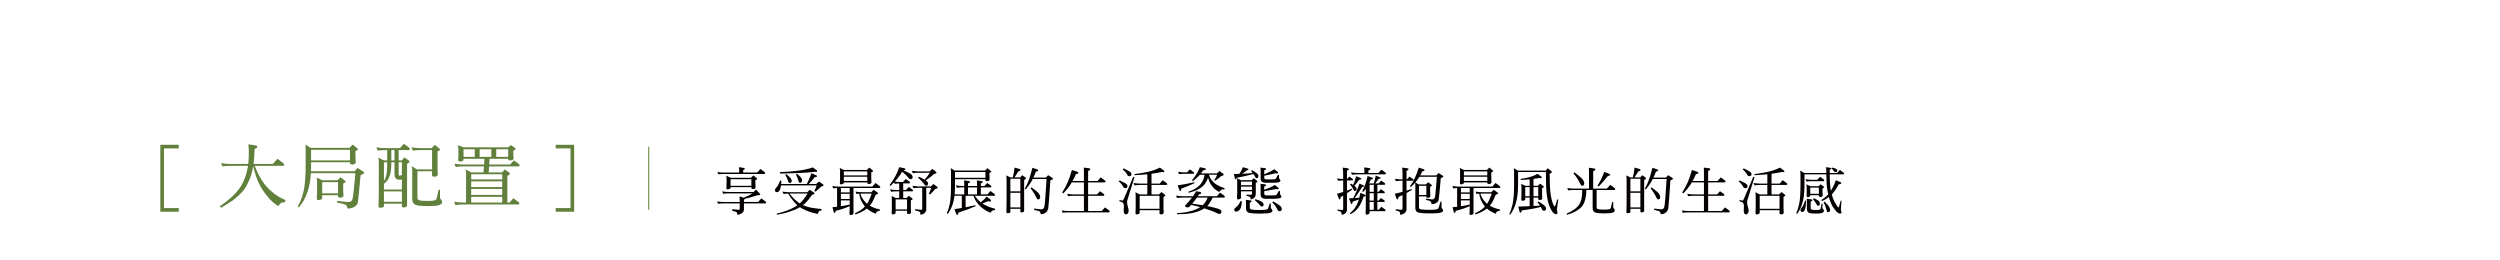 <?xml version="1.0" encoding="utf-8"?>
<!-- Generator: Adobe Illustrator 16.0.0, SVG Export Plug-In . SVG Version: 6.00 Build 0)  -->
<!DOCTYPE svg PUBLIC "-//W3C//DTD SVG 1.1//EN" "http://www.w3.org/Graphics/SVG/1.1/DTD/svg11.dtd">
<svg version="1.1" id="圖層_1" xmlns="http://www.w3.org/2000/svg" xmlns:xlink="http://www.w3.org/1999/xlink" x="0px" y="0px"
	 width="2440.629px" height="253.42px" viewBox="0 0 2440.629 253.42" enable-background="new 0 0 2440.629 253.42"
	 xml:space="preserve">
<line fill="none" stroke="#638134" stroke-miterlimit="10" x1="633.319" y1="143.219" x2="633.319" y2="204.731"/>
<g>
	<g>
		<g>
			<g>
				<path fill="#60803C" d="M156.523,206.687v-65.352h17.995v3.555h-14.443v58.244h14.443v3.553H156.523L156.523,206.687z"/>
				<path fill="#60803C" d="M542.523,206.687v-3.553h14.439V144.89h-14.439v-3.555h17.994v65.352H542.523z"/>
			</g>
		</g>
		<g>
			<path fill="#60803C" d="M224.605,160.057h17.746c0.408-3.399,0.612-7.411,0.612-11.967c0-1.768-0.204-4.147-0.544-7.207
				l7.14,1.088c1.088,0.204,1.632,0.68,1.632,1.359c0,0.748-0.884,1.429-2.652,2.108c-0.136,5.779-0.476,10.675-1.02,14.618h18.834
				l4.488-5.031l5.643,4.216c0.68,0.544,1.02,1.088,1.02,1.563c0,0.748-0.476,1.088-1.36,1.088h-27.469
				c2.244,5.712,4.556,10.403,6.936,14.074c2.855,4.488,6.391,8.432,10.539,11.831c3.944,3.264,8.159,5.779,12.647,7.548
				l-0.816,2.176c-1.156,0-2.108,0.067-2.855,0.271c-0.884,0.136-2.04,1.292-3.468,3.399c-4.08-2.516-7.479-5.507-10.267-9.11
				c-3.604-4.148-6.595-8.703-8.907-13.735c-1.972-4.147-3.74-9.519-5.303-16.114c-0.136,0.884-0.34,1.7-0.476,2.448
				c-0.884,4.827-2.244,9.043-4.08,12.578c-1.496,3.604-3.468,6.867-5.848,9.859c-2.923,2.991-6.051,5.848-9.451,8.499
				c-3.128,2.04-6.936,4.487-11.491,7.207l-1.292-1.359c4.827-3.399,8.567-6.256,11.287-8.771c3.672-3.331,6.799-6.936,9.315-10.811
				c2.652-4.487,4.556-9.18,5.78-14.211c0.476-1.632,0.884-3.604,1.224-5.779h-17.542c-2.448,0-4.963,0.204-7.412,0.544
				l-1.359-3.195C218.757,159.785,221.681,160.057,224.605,160.057z"/>
			<path fill="#60803C" d="M303.688,162.165c0,1.768-0.068,3.467-0.136,5.031h42.563l2.992-3.196l5.303,3.4
				c0.68,0.476,1.088,0.951,1.088,1.428c0,0.544-1.156,1.224-3.468,2.107c-1.428,16.183-2.379,25.226-2.855,27.266
				c-0.748,1.903-1.904,3.128-3.4,3.808c-1.563,1.02-3.739,1.563-6.459,1.563c-0.476-2.447-1.496-3.808-3.06-4.216l-7.343-1.632
				l0.272-1.563l10.675,1.088c1.088,0,1.972-0.271,2.788-0.748c0.68-0.408,1.224-1.224,1.564-2.447
				c0.544-1.632,1.428-9.928,2.72-24.954h-43.448c-0.408,7.208-1.496,13.327-3.264,18.29c-2.04,5.916-4.828,10.947-8.5,15.163
				l-1.02-1.088c2.107-3.536,3.875-7.751,5.235-12.919c1.632-5.915,2.448-14.687,2.448-26.381v-15.911
				c0-2.039-0.136-3.739-0.272-5.1l5.167,3.196h37.872l3.196-3.196l3.943,3.264c0.68,0.477,1.088,0.885,1.088,1.292
				c0,0.477-0.271,0.816-0.748,1.021L347,147.546v5.031l0.272,5.848c0,0.612-0.34,1.088-0.884,1.428
				c-0.544,0.544-1.224,0.748-2.04,0.748c-1.768,0-2.652-0.408-2.652-1.359v-0.816h-38.008V162.165z M303.688,156.589h38.008
				v-10.335h-38.008V156.589z M314.567,175.967h14.891l2.924-2.923l3.943,3.06c0.68,0.476,1.088,0.884,1.088,1.224
				c0,0.476-0.271,0.815-0.68,1.02l-1.7,0.816v6.119l0.272,5.848c0,0.544-0.34,0.952-0.884,1.224
				c-0.544,0.408-1.224,0.612-2.04,0.612c-1.632,0-2.38-0.408-2.38-1.292v-1.088h-15.435v2.651c0,0.748-0.408,1.224-1.156,1.496
				c-0.816,0.408-1.632,0.612-2.516,0.612c-1.02,0-1.564-0.477-1.632-1.564l0.272-6.392v-9.791c0-2.176-0.204-3.604-0.544-4.283
				L314.567,175.967z M330.002,188.75v-10.947h-15.435v10.947H330.002z"/>
			<path fill="#60803C" d="M376.177,144.622h14.347l3.671-4.215l5.032,3.604c0.544,0.544,0.816,1.02,0.816,1.428
				c0,0.748-0.34,1.088-1.02,1.088h-9.859v10.062h3.127l2.448-2.924l4.284,2.992c0.476,0.408,0.748,0.815,0.748,1.224
				c0,0.34-0.272,0.68-0.748,1.088l-1.632,1.088v40.32c0,0.748-0.408,1.292-1.156,1.699c-0.68,0.272-1.36,0.477-2.04,0.477
				c-1.224,0-1.835-0.477-1.835-1.36v-2.38h-17.542v2.38c0,0.544-0.476,1.021-1.292,1.292c-0.748,0.204-1.564,0.34-2.448,0.34
				c-1.088,0-1.563-0.544-1.563-1.632l0.271-10.606v-32.433c0-1.632-0.204-3.06-0.544-4.216l5.576,2.651h3.196v-10.062h-1.836
				c-2.516,0-5.031,0.204-7.479,0.476l-1.292-3.195C370.261,144.351,373.185,144.622,376.177,144.622z M392.359,185.011v-9.724
				c-0.68,0.136-1.564,0.136-2.584,0.136c-3.128,0-4.624-1.835-4.624-5.575v-11.423h-3.127v1.36c0,4.487-0.408,7.955-1.088,10.402
				c-0.748,2.584-1.7,4.624-2.856,6.052c-0.748,1.088-1.836,2.107-3.264,3.195v5.576H392.359z M374.885,176.579
				c0.68-1.156,1.292-2.38,1.7-3.739c0.34-0.952,0.68-2.312,0.952-4.147c0.272-2.176,0.476-5.1,0.476-8.907v-1.36h-3.196v18.29
				C374.817,176.647,374.885,176.579,374.885,176.579z M392.359,196.978v-10.132h-17.542v10.132H392.359z M385.152,146.526h-3.127
				v10.062h3.127V146.526z M389.163,169.576c0,1.292,0.204,1.903,0.612,1.903c0.476,0,1.224-0.136,2.312-0.544h0.272v-12.511h-3.196
				V169.576z M410.377,144.622h10.947l3.196-3.195l3.943,3.264c0.68,0.476,1.088,0.884,1.088,1.292c0,0.476-0.272,0.815-0.748,1.02
				l-1.632,0.816v16.726l0.204,5.848c0,0.612-0.34,1.088-0.884,1.428c-0.544,0.477-1.156,0.681-1.972,0.681
				c-1.836,0-2.72-0.408-2.72-1.292v-4.012h-14.279v25.77c0,1.428,0.612,2.312,1.972,2.583c1.292,0.408,3.944,0.612,7.888,0.612
				c3.671,0,6.051-0.204,7.139-0.68c0.884-0.272,1.496-0.884,1.768-1.7l1.904-8.499h1.36v7.684c0,0.748,0.34,1.359,1.02,1.903
				c0.68,0.816,1.088,1.564,1.088,2.38c0,0.884-0.408,1.563-1.156,2.04c-0.68,0.611-1.836,1.088-3.604,1.428
				c-2.107,0.271-5.235,0.476-9.315,0.476c-4.896,0-8.295-0.271-10.199-0.748c-1.7-0.271-2.992-0.951-3.808-2.107
				s-1.156-2.651-1.156-4.556v-27.605c0-1.768-0.204-3.06-0.544-4.011l5.168,3.195H421.8v-18.834h-11.423
				c-2.448,0-4.963,0.204-7.412,0.476l-1.292-3.195C404.53,144.351,407.453,144.622,410.377,144.622z"/>
			<path fill="#60803C" d="M452.541,143.807h43.447l2.788-2.108l3.875,2.584c0.408,0.272,0.68,0.68,0.68,1.156
				c0,0.408-0.272,0.748-0.816,0.952l-1.359,0.611v4.012c0.136,2.04,0.271,3.264,0.271,3.739c0,0.544-0.271,0.885-0.815,1.156
				c-0.544,0.476-1.36,0.68-2.38,0.68c-1.428,0-2.108-0.34-2.108-1.088v-0.476H477.97l-0.34,5.575h20.33l3.74-4.012l4.759,3.468
				c0.544,0.408,0.816,0.884,0.816,1.292c0,0.748-0.34,1.088-1.02,1.088h-28.761l-0.408,5.848h13.123l2.448-2.924l4.284,2.991
				c0.544,0.408,0.816,0.816,0.816,1.225c0,0.544-0.272,0.884-0.748,1.088l-1.7,1.088v25.973h2.176l3.672-4.215l5.031,3.671
				c0.544,0.408,0.816,0.885,0.816,1.36c0,0.68-0.34,1.088-1.02,1.088h-53.918c-2.516,0-5.032,0.136-7.479,0.544l-1.292-3.195
				c2.855,0.476,5.779,0.747,8.771,0.747h2.924v-27.877c0-1.903-0.204-3.399-0.544-4.487l5.575,2.924h12.035l0.408-5.848h-20.126
				c-2.516,0-5.031,0.204-7.479,0.544l-1.292-3.195c2.855,0.544,5.779,0.815,8.771,0.815h20.262l0.34-5.575h-20.398v0.204
				c0,0.884-0.34,1.563-1.02,1.972c-0.408,0.34-1.02,0.476-1.836,0.476c-1.564,0-2.379-0.407-2.448-1.359
				c0-0.68,0.068-2.176,0.272-4.487v-6.12c0-1.359-0.204-2.651-0.544-4.012L452.541,143.807z M463.488,153.121v-7.411h-10.947v7.411
				H463.488z M490.277,175.151v-5.031H460.02v5.031H490.277z M490.277,182.631v-5.576H460.02v5.576H490.277z M490.277,190.313
				v-5.847H460.02v5.847H490.277z M490.277,197.725v-5.575H460.02v5.575H490.277z M479.67,153.121v-7.411h-11.423v7.411H479.67z
				 M496.124,153.121v-7.411h-11.695v7.411H496.124z"/>
		</g>
	</g>
</g>
<g>
	<path fill="#040000" d="M711.469,187.419h24.201l2.35-2.351l3.3,3.5c0.5,0.5,0.8,0.9,0.8,1.2c0,0.55-0.35,0.8-0.95,0.8h-1.6
		c-4.35,1.45-8.5,2.65-12.501,3.551c-0.1,0.35-0.35,0.7-0.8,1.1v1.95h13.901l3.1-3.5l4.05,3c0.4,0.4,0.65,0.75,0.65,1.101
		c0,0.55-0.35,0.8-1,0.8H726.27v6.051c0,1.6-0.85,2.899-2.5,3.899c-1.45,0.75-2.75,1.15-3.95,1.15c0-1-0.2-1.75-0.5-2.2
		c-0.35-0.6-1.85-1.15-4.55-1.7l0.2-1.55l6.25,0.6c0.6,0,0.95-0.3,0.95-1v-5.25h-15.601c-1.85,0-3.7,0.15-5.5,0.4l-0.95-2.351
		c2.1,0.4,4.25,0.55,6.451,0.55h15.601v-1.35c0-1.25-0.1-2.601-0.2-4.101l4,1.3c3.2-1.25,6.15-2.649,8.851-4.25h-23.351
		c-1.85,0-3.701,0.15-5.5,0.4l-0.95-2.351C707.118,187.219,709.269,187.419,711.469,187.419z M725.87,163.867
		c0.8,0.15,1.2,0.45,1.2,0.9c0,0.399-0.25,0.649-0.65,0.85l-0.9,0.5v2.351h13.651l3.15-3.501l4,2.95c0.4,0.4,0.65,0.801,0.65,1.15
		c0,0.55-0.35,0.8-0.95,0.8h-39.252c-1.85,0-3.7,0.15-5.5,0.351l-0.95-2.301c2.1,0.4,4.25,0.551,6.45,0.551h14.851v-2.551
		c0-0.8-0.1-1.7-0.2-2.7L725.87,163.867z M713.219,173.567h19.901l2.351-2.35l2.9,2.35c0.5,0.4,0.8,0.7,0.8,0.95
		c0,0.4-0.2,0.65-0.55,0.75l-1.2,0.65v2.7l0.2,4.3c0,0.45-0.25,0.801-0.65,1.051c-0.4,0.399-0.9,0.55-1.5,0.55
		c-1.3,0-1.95-0.3-1.95-1v-0.8h-20.301v0.399c0,0.601-0.3,1.05-0.85,1.25c-0.6,0.351-1.25,0.5-1.9,0.5c-0.9,0-1.35-0.45-1.35-1.35
		l0.2-4.9v-3.9c0-1.7-0.15-2.8-0.4-3.3L713.219,173.567z M733.52,181.368v-6.45h-20.301v6.45H733.52z"/>
	<path fill="#040000" d="M796.821,171.117c0.6,0.25,0.9,0.551,0.9,0.9c0,0.5-0.8,0.8-2.35,0.95c-1.5,1.9-3.45,4.15-5.75,6.65h7.1
		l2.95-2.351l3.6,2.551c0.45,0.25,0.7,0.649,0.7,1.149c0,0.4-0.35,0.65-1,0.801l-1.35,0.399c-1.4,1.5-3.2,3.15-5.45,4.851l-1.2-0.35
		c1-2.051,1.75-3.95,2.25-5.701h-34.752c-0.3,2.251-0.75,3.851-1.4,4.801c-0.75,1.25-1.55,1.85-2.4,1.85
		c-1.45,0-2.15-0.649-2.15-1.949c0-0.601,0.2-1.15,0.7-1.751c0.7-0.699,1.35-1.5,1.9-2.3c0.75-1.1,1.55-2.85,2.45-5.351l1.2,0.2
		c-0.05,1.2-0.1,2.25-0.15,3.15h25.052c1-2,1.75-3.55,2.25-4.75c0.85-2,1.55-3.9,2.15-5.801L796.821,171.117z M770.369,187.618
		h17.801l2.3-2.35l4.05,2.65c0.4,0.3,0.65,0.55,0.65,0.85c0,0.45-0.85,1-2.55,1.601c-1.95,2.899-3.9,5.4-5.851,7.4
		c-0.9,0.899-1.9,1.7-2.9,2.45c2.2,1,4.7,1.85,7.45,2.45c3.8,0.649,7.4,1.1,10.701,1.35l-0.2,1.55c-0.7,0-1.35,0.15-1.85,0.45
		c-0.5,0.101-1.05,1.05-1.65,2.9c-4.25-0.9-7.8-1.95-10.701-3.2c-2.6-1-4.85-2.15-6.75-3.45c-0.15,0.1-0.3,0.2-0.45,0.3
		c-2.7,1.551-5.601,2.801-8.801,3.801c-3.2,1.2-7.5,2.3-12.951,3.3l-0.6-0.95c6.701-1.8,11.651-3.5,14.851-5.101
		c2-1,3.85-2.05,5.5-3.25c-1.25-1.05-2.45-2.3-3.55-3.7c-1.9-2.1-3.7-4.65-5.4-7.65c-1.55,0-3.05,0.15-4.55,0.351l-1-2.351
		C766.069,187.419,768.219,187.618,770.369,187.618z M780.469,168.918c-4.4,0.199-10.701,0.399-18.901,0.55l-0.35-1.4
		c7.351-0.35,13.051-0.8,17.101-1.35c3.7-0.4,6.7-0.95,9.05-1.551c2.3-0.5,4.351-1.05,6.05-1.75l3.8,2.7c0.3,0.45,0.5,0.851,0.5,1.2
		c0,0.4-0.3,0.6-0.8,0.6l-1.75-0.199C790.97,168.268,786.07,168.667,780.469,168.918z M771.519,173.518c0.9,1.101,1.4,2,1.4,2.75
		c0,1.601-0.65,2.351-1.95,2.351c-0.8,0-1.3-0.5-1.5-1.601c-0.6-2.05-1.55-4.2-2.8-6.4l0.95-0.6
		C769.169,171.218,770.469,172.418,771.519,173.518z M776.919,195.619c1.25,1.15,2.55,2.15,3.851,2.95c1.05-0.85,2-1.851,2.9-3.05
		c1.65-1.851,3.2-4.051,4.7-6.551h-17.601C773.019,191.869,775.069,194.119,776.919,195.619z M781.77,173.118
		c0.85,1.1,1.3,2,1.3,2.8c0,1.7-0.75,2.5-2.15,2.5c-0.7,0-1.2-0.55-1.4-1.65c-0.5-2.1-1.35-4.25-2.5-6.55l1.15-0.55
		C779.619,170.867,780.82,172.018,781.77,173.118z"/>
	<path fill="#040000" d="M818.969,182.168h32.602l3.15-3.55l4,3c0.4,0.4,0.65,0.75,0.65,1.101c0,0.55-0.35,0.8-0.95,0.8h-25.202
		v24.602c0,0.6-0.35,1.05-0.95,1.35c-0.65,0.25-1.25,0.4-1.8,0.4c-0.75,0-1.15-0.4-1.15-1.15l0.2-5.101v-2.399
		c-0.8,0.399-1.65,0.75-2.55,1.1c-1.7,0.7-3.85,1.5-6.55,2.301c-1.6,0.5-3.1,0.85-4.4,1.149l-0.5,1.25
		c-0.25,0.601-0.55,0.9-0.85,0.9c-0.35-0.1-0.6-0.35-0.7-0.851l-1.25-4.8c1.3-0.05,2.8-0.2,4.5-0.4v-18.301
		c-1.3,0.1-2.55,0.2-3.75,0.35l-0.95-2.35C814.618,181.969,816.768,182.168,818.969,182.168z M823.819,165.917h22.501l2.3-2.3
		l2.95,2.351c0.5,0.399,0.8,0.699,0.8,0.949c0,0.351-0.2,0.601-0.55,0.75l-1.25,0.601v5.5l0.2,4.301c0,0.399-0.25,0.75-0.65,1.05
		c-0.4,0.35-0.9,0.5-1.5,0.5c-1.3,0-1.95-0.3-1.95-1v-0.55h-22.852v0.35c0,0.601-0.3,0.95-0.85,1.101c-0.6,0.35-1.2,0.5-1.85,0.5
		c-0.75,0-1.15-0.4-1.2-1.2l0.2-4.65v-7.051c0-1.6-0.15-2.65-0.4-3.15L823.819,165.917z M829.519,187.818v-4.3h-8.601v4.3H829.519z
		 M829.519,194.269v-5.1h-8.601v5.1H829.519z M825.469,200.569c1.5-0.25,2.85-0.55,4.05-0.85v-4.101h-8.601v5.7
		C822.469,201.119,823.969,200.869,825.469,200.569z M846.67,171.218v-3.9h-22.852v3.9H846.67z M846.67,176.668v-4.101h-22.852
		v4.101H846.67z M841.62,187.618h9l2.3-2.35l3.75,2.65c0.35,0.3,0.55,0.55,0.55,0.85c0,0.4-0.8,0.851-2.35,1.4
		c-1.15,2.9-2.25,5.3-3.351,7.3c-0.7,1.2-1.5,2.301-2.4,3.351c0.8,0.5,1.65,0.95,2.55,1.351c1.85,0.85,4.35,1.649,7.5,2.45
		l-0.2,1.149c-0.95,0-1.7,0.15-2.2,0.55c-0.75,0.2-1.4,1.001-1.9,2.4c-2.55-1.1-4.55-2.15-6.05-3.15c-0.95-0.699-1.8-1.3-2.5-2
		c-1.15,0.95-2.35,1.75-3.6,2.45c-1.9,1.15-4.4,2.25-7.55,3.301l-0.6-1c3.6-1.801,6.3-3.45,8.05-5.001c0.65-0.55,1.25-1.1,1.75-1.7
		c-0.2-0.199-0.4-0.399-0.5-0.6c-1.55-2-2.8-4.15-3.7-6.45c-0.6-1.45-1.05-3.301-1.4-5.501c-0.9,0.101-1.8,0.2-2.65,0.301
		l-0.95-2.351C837.27,187.419,839.42,187.618,841.62,187.618z M841.47,192.919c1.1,1.9,2.5,3.65,4.1,5.25
		c0.3,0.301,0.6,0.551,0.9,0.801c0.7-1,1.4-2.2,2-3.601c0.85-1.8,1.7-3.95,2.5-6.4h-9.351c-0.6,0-1.2,0.05-1.7,0.05
		C840.32,190.469,840.87,191.769,841.47,192.919z"/>
	<path fill="#040000" d="M882.619,164.167c0.85,0.2,1.3,0.5,1.3,1c0,0.45-0.3,0.7-0.85,0.75l-1.05,0.351
		c2.45,1.1,4.45,2.05,6.05,2.95c1.9,1.149,2.9,2.25,2.9,3.35c0,1.601-0.65,2.351-1.95,2.351c-0.8,0-1.5-0.4-2.1-1.3
		c-1.65-2.001-3.7-4.001-6.15-6.001c-1.5,2.601-3.15,4.9-4.85,7.001c-0.7,0.85-1.45,1.75-2.35,2.649c1.75,0.301,3.5,0.4,5.3,0.4h2.7
		l2.75-2.95l3.5,2.55c0.4,0.351,0.6,0.7,0.6,1c0,0.501-0.25,0.751-0.75,0.751h-5.9v6.45h2.75l2.75-2.95l3.5,2.55
		c0.4,0.351,0.6,0.7,0.6,1c0,0.5-0.3,0.75-0.8,0.75h-8.801v6.45h3.35l2.15-2.149l2.9,2.25c0.5,0.35,0.8,0.649,0.8,0.899
		c0,0.351-0.2,0.601-0.55,0.751l-1.2,0.6v7.65l0.2,4.25c0,0.4-0.25,0.7-0.65,0.95c-0.4,0.3-0.9,0.45-1.5,0.45
		c-1.2,0-1.75-0.35-1.75-1v-2.15h-11.151v1.95c0,0.5-0.3,0.9-0.85,1.101c-0.6,0.3-1.2,0.5-1.9,0.5c-0.75,0-1.15-0.4-1.15-1.2
		l0.2-4.7v-8.951c0-1.6-0.15-2.649-0.4-3.149l4.1,1.949h3.5v-6.45h-2.55c-1.8,0-3.65,0.15-5.45,0.4l-0.95-2.351
		c2.1,0.4,4.25,0.601,6.4,0.601h2.55v-6.4c-1.5,0.05-3,0.149-4.5,0.35l-0.55-1.35c-1.1,1.149-2.25,2.3-3.55,3.5l-0.75-1
		c2.3-2.95,4.15-5.851,5.65-8.65c1.5-2.801,2.75-5.7,3.7-8.701L882.619,164.167z M885.519,204.42v-9.751h-11.151v9.751H885.519z
		 M896.62,167.317h10.951l2.55-2.351l3.45,2.551c0.4,0.25,0.65,0.649,0.65,1.149c0,0.4-0.35,0.65-1,0.801l-1.35,0.399
		c-2.1,1.95-4.8,4.051-8.101,6.251c1.5,1,2.25,2,2.25,2.9c0,1.6-0.65,2.35-1.95,2.35c-0.6,0-1.1-0.4-1.6-1.2
		c-1.55-2.25-3.65-4.5-6.25-6.8l1-0.801c2.15,1,3.95,1.95,5.35,2.801c2.25-2.4,3.95-4.601,5.15-6.701H896.62
		c-1.8,0-3.65,0.15-5.45,0.4l-1-2.35C892.32,167.117,894.469,167.317,896.62,167.317z M897.22,181.969h11.5l2.55-2.351l3.45,2.55
		c0.4,0.2,0.65,0.601,0.65,1.15c0,0.4-0.35,0.65-0.95,0.8l-1.4,0.4c-1.3,1.6-2.95,3.35-5.05,5.25l-1.2-0.399
		c1-2.2,1.75-4.2,2.25-6.051h-4.75v21.102c0,1.649-0.75,3-2.25,4.1c-1.3,0.75-2.45,1.15-3.45,1.15c0-1.35-0.15-2.25-0.45-2.65
		c-0.35-0.5-1.95-1-4.8-1.6v-1.2l6.05,0.6c0.6,0,0.95-0.399,0.95-1.2v-20.301h-3.1c-1.85,0-3.65,0.15-5.451,0.4l-1-2.351
		C892.92,181.769,895.07,181.969,897.22,181.969z"/>
	<path fill="#040000" d="M932.319,182.168c0,2.801-0.15,5.351-0.35,7.601h9.351v-6.851h-1.75c-1.85,0-3.7,0.15-5.5,0.4l-0.95-2.351
		c2.101,0.4,4.25,0.601,6.451,0.601h1.75v-2.55c0-0.45-0.1-1.4-0.2-2.9l4.5,0.6c0.9,0.15,1.35,0.45,1.35,0.95s-0.65,0.95-1.95,1.351
		v2.55h8.801v-2.55c0-0.45-0.1-1.4-0.2-2.9l4.5,0.6c0.9,0.15,1.35,0.45,1.35,0.95s-0.65,0.95-1.95,1.351v2.55h3.5l2.75-2.95
		l3.5,2.55c0.4,0.351,0.6,0.7,0.6,1c0,0.5-0.3,0.75-0.8,0.75h-9.55v6.851h6.45l2.9-3.3l3.9,2.8c0.4,0.4,0.6,0.75,0.6,1.101
		c0,0.5-0.25,0.75-0.75,0.75H951.62c1.4,2.05,2.9,3.75,4.4,5.1c0.5,0.45,1,0.851,1.5,1.25c2.5-2,4.35-3.85,5.65-5.55l3.6,2.7
		c0.45,0.35,0.7,0.75,0.7,1.2c0,0.7-0.25,1-0.75,1l-2-0.4c-1.4,0.65-3.3,1.4-5.6,2.2c1.2,0.851,2.55,1.601,3.95,2.25
		c2.65,1.301,5.5,2.25,8.5,2.95l-0.4,1.4c-0.8,0-1.45,0.05-1.9,0.2c-0.6,0.1-1.4,0.85-2.4,2.3c-2.7-1.1-5.05-2.4-6.951-3.9
		c-2.45-1.75-4.45-3.7-6.05-5.9c-1.35-1.75-2.55-4-3.6-6.8h-7.601v11.2c3.25-0.6,6.45-1.25,9.551-2l0.2,0.95
		c-4.9,2.2-10.5,4.25-16.801,6.25l-0.45,1.7c-0.1,0.4-0.3,0.65-0.7,0.65c-0.4,0-0.7-0.3-0.85-0.9l-1.9-4.75
		c2.45-0.351,4.851-0.75,7.25-1.2v-11.9h-7.15c-0.35,2.95-0.9,5.55-1.6,7.75c-1.2,3.9-2.95,7.251-5.15,10.051l-0.75-0.8
		c1.1-2.301,2.05-5.15,2.8-8.551c0.85-3.9,1.3-9.7,1.3-17.401v-14.251c0-1.5-0.1-2.75-0.2-3.75l3.8,2.351h29.602l2.35-2.351l2.9,2.4
		c0.5,0.35,0.8,0.65,0.8,0.95c0,0.35-0.2,0.6-0.55,0.75l-1.2,0.6v2.15l0.2,4.301c0,0.449-0.25,0.8-0.65,1.05
		c-0.4,0.35-0.9,0.5-1.5,0.5c-1.3,0-1.95-0.3-1.95-0.95v-1h-29.702V182.168z M932.319,173.567h29.702v-5.65h-29.702V173.567z
		 M953.82,189.769v-6.851h-8.801v6.851H953.82z"/>
	<path fill="#040000" d="M995.119,164.917c0.8,0.25,1.2,0.601,1.2,1c0,0.601-0.75,1.051-2.15,1.4c-1.1,1.8-2.35,3.75-3.75,5.851
		h5.65l1.8-2.15l3.15,2.2c0.4,0.3,0.6,0.65,0.6,0.95c0,0.2-0.2,0.45-0.55,0.75l-1.25,0.8v30.052c0,0.5-0.3,0.95-0.85,1.25
		c-0.45,0.2-0.95,0.351-1.45,0.351c-0.95,0-1.4-0.351-1.4-1v-2.551h-9.75v3.15c0,0.4-0.35,0.75-0.95,0.95
		c-0.55,0.1-1.15,0.2-1.8,0.2c-0.8,0-1.15-0.4-1.15-1.15l0.2-7.801v-24.852c0-1.199-0.15-2.25-0.4-3.1l4.1,1.95h2.45
		c0.8-3.45,1.35-6.65,1.65-9.551L995.119,164.917z M996.119,186.818v-12.301h-9.75v12.301H996.119z M996.119,202.47v-14.251h-9.75
		v14.251H996.119z M1012.57,165.367c0.6,0.25,0.95,0.65,0.95,1.15c0,0.45-0.75,0.8-2.15,1c-0.9,2.2-1.7,4.15-2.5,5.851h12.201
		l2.2-2.351l3.9,2.5c0.5,0.351,0.8,0.7,0.8,1c0,0.4-0.85,0.95-2.55,1.601c-1.05,16.301-1.75,25.501-2.1,27.552
		c-0.55,1.899-1.4,3.149-2.5,3.85c-1.15,1.051-2.75,1.601-4.75,1.601c-0.3-1.8-0.95-2.851-1.95-3.101l-4.701-1.2l0.2-1.2
		l6.851,0.801c0.8,0,1.45-0.2,2.05-0.7c0.5-0.45,0.9-1.3,1.15-2.601c0.4-1.7,1.05-10.5,2.05-26.401h-13.5
		c-0.6,1.2-1.2,2.2-1.7,3.101c-1.15,2-2.85,4.35-5.101,7.05l-1-0.55c1.85-3.4,3.25-6.5,4.25-9.301c1.1-3.2,2.2-6.95,3.2-11.25
		L1012.57,165.367z M1013.32,187.969c1.4,1.5,2.15,2.95,2.15,4.351c0,1.6-0.75,2.35-2.15,2.35c-0.55,0-1.05-0.55-1.5-1.65
		c-1.4-3.05-3.35-6.15-5.75-9.3l1-0.801C1009.67,184.818,1011.77,186.469,1013.32,187.969z"/>
	<path fill="#040000" d="M1051.669,167.667c0.7,0.2,1.05,0.601,1.05,1.2c0,0.551-0.8,0.95-2.35,1.15c-1.1,2.55-2.2,4.75-3.25,6.65
		h11.051v-9.95c0-0.5-0.1-1.551-0.2-3.101l5,0.6c0.95,0.15,1.45,0.45,1.45,0.95c0,0.7-0.75,1.25-2.15,1.75v9.751h9.201l3.1-3.5
		l4.05,3c0.4,0.4,0.65,0.75,0.65,1.1c0,0.551-0.35,0.801-0.95,0.801h-16.051v11.7h8.8l2.75-3.1l3.7,2.649
		c0.4,0.351,0.6,0.7,0.6,1.051c0,0.5-0.3,0.75-0.8,0.75h-15.051v14.851h13.301l3.15-3.5l4,2.95c0.4,0.399,0.65,0.75,0.65,1.149
		c0,0.5-0.35,0.801-0.95,0.801h-39.453c-1.85,0-3.7,0.1-5.5,0.35l-0.95-2.3c2.1,0.35,4.25,0.55,6.45,0.55h15.201v-14.851h-9.951
		c-1.85,0-3.65,0.149-5.451,0.399l-1-2.35c2.15,0.399,4.3,0.6,6.451,0.6h9.951v-11.7h-11.851c-0.7,1.149-1.35,2.2-1.95,3.1
		c-1.4,2.2-3.5,4.7-6.3,7.601l-1.15-0.75c2.35-3.7,4.15-7,5.4-10.001c1.5-3.45,2.85-7.5,4.15-12.101L1051.669,167.667z"/>
	<path fill="#040000" d="M1098.819,179.019c1.25,0.899,1.9,1.75,1.9,2.55c0,1.45-0.75,2.15-2.15,2.15c-0.9,0-1.6-0.45-2.1-1.45
		c-0.95-1.851-2.4-3.601-4.351-5.2l0.95-0.95C1095.518,177.268,1097.418,178.218,1098.819,179.019z M1107.569,172.968l-6.851,21.951
		c-0.3,0.9-0.4,1.7-0.4,2.45c0,1.2,0.2,2.55,0.65,4.101c0.6,2,0.9,3.35,0.9,4.1c0,1.101-0.3,2.051-0.85,2.751
		c-0.55,0.649-1.1,1-1.7,1c-0.7,0-1.2-0.301-1.6-0.801c-0.5-0.6-0.7-1.55-0.7-2.75c0-0.45,0-1.149,0.1-2.25
		c0.05-1.1,0.1-1.95,0.1-2.6c0-1.15-0.3-2.101-0.9-2.851c-0.55-0.65-1.7-1.15-3.4-1.45v-1.4c1.2,0.4,2.1,0.601,2.7,0.601
		s1.15-0.601,1.65-1.851l9.101-21.401L1107.569,172.968z M1102.719,167.317c1.25,0.9,1.9,1.75,1.9,2.55c0,1.45-0.75,2.15-2.15,2.15
		c-0.9,0-1.6-0.5-2.1-1.5c-0.95-1.8-2.4-3.55-4.35-5.15l1-1C1099.419,165.518,1101.319,166.518,1102.719,167.317z M1124.17,169.617
		v9.601h8.001l2.9-3.3l3.85,2.8c0.4,0.4,0.65,0.75,0.65,1.101c0,0.5-0.25,0.75-0.75,0.75h-14.651v9.2h7.4l2.351-2.35l2.9,2.35
		c0.5,0.4,0.8,0.7,0.8,1c0,0.351-0.2,0.601-0.55,0.75l-1.2,0.601v11.301l0.2,4.3c0,0.4-0.25,0.75-0.65,1.05
		c-0.4,0.351-0.9,0.551-1.5,0.551c-1.3,0-1.95-0.351-1.95-1v-3.101h-19.352v2.3c0,0.601-0.3,1.051-0.85,1.25
		c-0.6,0.351-1.2,0.551-1.9,0.551c-0.85,0-1.3-0.5-1.35-1.4l0.2-4.851v-12.15c0-1.7-0.15-2.8-0.4-3.301l4.3,2.15h7.451v-9.2h-7.051
		c-1.85,0-3.65,0.149-5.45,0.399l-1-2.35c2.1,0.4,4.25,0.6,6.45,0.6h7.051v-9.101c-3.15,0.351-7.251,0.65-12.351,0.9l-0.35-1
		c5.601-0.75,9.951-1.5,13.051-2.2c4.551-1.05,8.551-2.45,11.951-4.2l3.85,2.8c0.301,0.2,0.45,0.551,0.45,1.101
		c0,0.399-0.149,0.55-0.399,0.55l-1.95-0.15C1131.32,168.567,1127.921,169.117,1124.17,169.617z M1131.97,203.819v-12.7h-19.352
		v12.7H1131.97z"/>
	<path fill="#040000" d="M1171.87,187.419c0.55,0.199,0.851,0.55,0.851,1s-0.25,0.75-0.75,0.85l-1.4,0.5
		c-0.4,0.601-0.75,1.2-1.15,1.75h18.552l3.1-3.5l4.051,2.95c0.399,0.4,0.649,0.8,0.649,1.15c0,0.55-0.35,0.8-0.95,0.8h-10.95
		c-1.4,2.95-2.9,5.45-4.551,7.551c-0.25,0.25-0.5,0.5-0.699,0.7c4.45,0.899,7.95,1.75,10.45,2.55c2.25,0.8,3.4,1.7,3.4,2.85
		c0,1.551-0.8,2.351-2.351,2.351c-0.399,0-1.3-0.4-2.75-1.2c-2.9-1.4-6.801-2.8-11.7-4.3c-0.851,0.6-1.751,1.1-2.65,1.55
		c-2.75,1.3-5.851,2.351-9.301,3.05c-3.45,0.7-8.25,1.101-14.451,1.101l-0.35-1.2c4.101,0,7.801-0.45,11.15-1.25
		c3.301-0.7,6.101-1.601,8.351-2.7c1.2-0.55,2.3-1.15,3.25-1.75c-3.149-0.9-6.1-1.601-8.8-2.2c-0.601,0.7-1.25,1.35-1.851,2.05
		c-0.5,0.3-1,0.4-1.55,0.4c-0.9,0-1.65-0.2-2.25-0.65c-0.2-0.399-0.301-0.75-0.301-1.1c2.251-2.351,4.351-4.751,6.251-7.15
		c0.149-0.2,0.3-0.45,0.5-0.65h-9.101c-1.851,0-3.7,0.15-5.5,0.35l-0.95-2.35c2.1,0.4,4.25,0.6,6.45,0.6h10.101
		c1.2-1.7,2.2-3.35,3-4.85L1171.87,187.419z M1166.07,178.818c-3.7,1.8-7.951,3.6-12.701,5.3l-0.45,1.65c-0.1,0.5-0.3,0.7-0.7,0.7
		c-0.399,0-0.649-0.25-0.8-0.851l-1.75-4.65c5.551-0.8,10.95-1.85,16.201-3.1L1166.07,178.818z M1156.519,168.268h2.35l2.7-2.9
		l3.551,2.55c0.399,0.301,0.6,0.65,0.6,0.95c0,0.551-0.3,0.801-0.8,0.801h-8.4c-1.851,0-3.65,0.149-5.45,0.35l-1-2.3
		C1152.169,168.117,1154.319,168.268,1156.519,168.268z M1175.97,164.167c0.8,0.2,1.25,0.5,1.25,1c0,0.4-0.3,0.65-0.851,0.65
		l-1.699,0.5c-0.7,1.1-1.45,2.05-2.2,2.95h15.501l2.55-2.351l3.4,2.551c0.45,0.25,0.7,0.649,0.7,1.149c0,0.4-0.351,0.65-1,0.801
		l-1.351,0.399c-1.45,1.4-3.351,2.851-5.7,4.45l-1.15-0.35c1.25-1.9,2.2-3.7,2.801-5.301h-8.001c0.601,1.9,1.3,3.4,2.15,4.551
		c1.45,2.1,3.3,3.851,5.5,5.2c1.9,1.2,4.45,2.351,7.7,3.351l-0.399,1.35l-1.55-0.2c-0.4,0-0.7,0.101-1.001,0.25
		c-0.35,0.101-1.199,0.851-2.5,2.301c-2.7-1.5-4.75-3.15-6.2-4.95c-1.6-1.9-2.85-3.9-3.65-6.051c-0.35-0.9-0.649-1.9-0.899-3.101
		c-0.4,1.301-0.851,2.4-1.4,3.4c-0.95,1.9-2,3.45-3.2,4.601c-1.351,1.35-3.05,2.55-5.101,3.55c-2.1,1.2-5.15,2.301-9.25,3.351
		l-0.4-1c2.9-1.05,5.25-2.101,7-3.101c1.65-1,3.15-2.25,4.501-3.7c1.1-1.149,2.05-2.65,2.9-4.45c0.75-1.55,1.25-3.35,1.55-5.351
		h-4.601c-0.399,0.5-0.85,0.95-1.3,1.4c-1.351,1.4-3.2,3-5.551,4.851l-0.8-0.95c1.851-2.2,3.4-4.301,4.601-6.351
		c1.25-2.05,2.25-4.15,3.05-6.351L1175.97,164.167z M1168.469,192.919c-1.399,2-2.95,4-4.6,5.9c3.7,0.5,7.101,1,10.25,1.5
		c0.25-0.2,0.5-0.45,0.7-0.7c1.45-1.399,2.851-3.65,4.2-6.7H1168.469z"/>
	<path fill="#040000" d="M1217.819,164.467c0.601,0.15,0.95,0.45,0.95,0.9c0,0.5-0.649,0.851-1.95,1.15
		c-1.399,1.2-2.75,2.2-4.1,3.05c-0.101,0.05-0.101,0.05-0.101,0.05c3.301-0.1,6.751-0.35,10.25-0.75
		c-0.5-0.649-1.049-1.3-1.549-1.95l0.949-0.8c1.949,1.101,3.5,2.101,4.65,2.95c1.051,0.9,1.6,1.75,1.6,2.55
		c0,1.601-0.65,2.351-1.949,2.351c-0.4,0-0.75-0.35-1.051-1.05c-0.551-1-1.199-2.051-1.9-3.051c-5.1,1.4-10.5,2.65-16.201,3.7
		l-0.5,0.95c-0.3,0.4-0.5,0.601-0.65,0.601c-0.3,0-0.55-0.25-0.75-0.851l-1-4.4c1.7,0,3.501,0,5.301-0.1c0.5-0.65,0.95-1.3,1.35-2
		c0.7-1.2,1.45-2.75,2.15-4.551L1217.819,164.467z M1212.319,196.419c-0.1,4.25-0.85,7.051-2.2,8.451
		c-1.05,1.1-2.15,1.699-3.25,1.699c-1.3,0-1.95-0.649-1.95-1.949c0-0.5,0.3-1.051,0.9-1.601c0.85-0.6,1.649-1.3,2.35-2
		c0.9-1,1.9-2.601,3-4.801L1212.319,196.419z M1211.519,175.918h10.25l2.25-1.95l3,2.5c0.35,0.3,0.551,0.601,0.551,1
		c0,0.25-0.201,0.45-0.6,0.55l-1.002,0.4v10.951c0,1.199-0.299,2.149-0.799,2.85c-0.4,0.7-1,1.25-1.85,1.7
		c-0.951,0.5-1.75,0.75-2.4,0.75c0-1.05-0.151-1.75-0.401-2.15c-0.3-0.449-1.55-0.899-3.7-1.399l0.2-1.15l3.901,0.2
		c0.449,0,0.75-0.05,0.949-0.25c0.25-0.2,0.4-0.55,0.4-1.15v-1.95h-10.75v6.251c0,0.6-0.3,0.949-0.851,1.1
		c-0.6,0.351-1.2,0.5-1.85,0.5c-0.75,0-1.15-0.4-1.2-1.2l0.2-4.7v-11.7c0-1.601-0.15-2.601-0.4-3.101L1211.519,175.918z
		 M1222.27,180.769v-3.501h-10.75v3.501H1222.27z M1222.27,185.469v-3.301h-10.75v3.301H1222.27z M1220.92,195.619
		c0.6,0.15,0.949,0.4,0.949,0.8c0,0.351-0.25,0.65-0.699,0.851l-1.05,0.7v4.899c0,0.95,0.6,1.501,1.9,1.7
		c1.199,0.301,3.699,0.45,7.4,0.45c3.5,0,5.75-0.149,6.801-0.45c0.799-0.1,1.35-0.449,1.65-1l1.799-5h0.951v4.101
		c0,0.6,0.299,1.1,0.949,1.45c0.4,0.399,0.65,0.949,0.65,1.649c0,0.601-0.35,1.101-1,1.45c-0.6,0.4-1.701,0.7-3.25,0.95
		c-1.9,0.2-4.701,0.35-8.352,0.35c-4.299,0-7.25-0.199-8.9-0.55c-1.45-0.149-2.55-0.6-3.25-1.4c-0.7-0.8-1.05-1.85-1.05-3.149v-4.65
		c0-2-0.101-3.25-0.2-3.75L1220.92,195.619z M1231.52,196.819c1.4,0.9,2.102,1.85,2.102,2.9c0,1.3-0.752,1.95-2.15,1.95
		c-0.301,0-0.602-0.25-0.951-0.75c-1.4-1.751-3.25-3.601-5.5-5.501l0.6-0.95C1228.071,195.169,1230.02,195.919,1231.52,196.819z
		 M1234.221,171.567v2c0,1.051,0.699,1.551,2.1,1.551h6.6c0.602,0,1.102-0.051,1.602-0.15c0.398-0.1,0.75-0.3,1.049-0.7l2.102-3.65
		l1,0.2v2.551c0,0.75,0.148,1.25,0.549,1.449c0.5,0.601,0.801,1.051,0.801,1.45c0,0.801-0.6,1.351-1.701,1.65
		c-1.699,0.35-3.4,0.5-5.199,0.5h-7.4c-3.4,0-5.051-1.35-5.051-4.101v-8.2c0-1.3-0.1-2.1-0.199-2.5l4.299,0.5
		c0.801,0.1,1.201,0.4,1.201,0.85c0,0.45-0.201,0.751-0.551,0.851l-1.199,0.3v4.101c4.299-1.801,7.551-3.5,9.75-5.051l3.1,2.45
		c0.4,0.3,0.602,0.65,0.602,1.05c0,0.551-0.201,0.801-0.602,0.801l-1.549-0.4C1242.772,169.768,1239.02,170.617,1234.221,171.567z
		 M1234.221,186.618v2.551c0,1.1,0.75,1.6,2.25,1.6h7.1c0.6,0,1.201-0.05,1.701-0.149c0.398-0.101,0.75-0.351,1.1-0.75l2.301-3.601
		l0.949,0.2v2.5c0,0.75,0.199,1.25,0.6,1.5c0.5,0.55,0.75,1.05,0.75,1.45c0,0.75-0.6,1.3-1.75,1.6c-1.799,0.4-3.6,0.551-5.5,0.551
		h-7.801c-3.5,0-5.25-1.351-5.25-4.101v-8c0-1.301-0.1-2.15-0.199-2.551l4.299,0.5c0.801,0.15,1.201,0.45,1.201,0.851
		c0,0.449-0.201,0.75-0.551,0.85l-1.199,0.351v3.35c4.549-1.7,8-3.25,10.35-4.75l3.102,2.45c0.398,0.35,0.6,0.7,0.6,1.1
		c0,0.5-0.201,0.75-0.6,0.75l-1.551-0.35C1243.221,185.118,1239.27,185.818,1234.221,186.618z M1249.272,200.569
		c1.4,1.2,2.1,2.351,2.1,3.45c0,1.4-0.75,2.15-2.15,2.15c-1,0-1.799-0.65-2.299-1.851c-1.102-2.399-2.701-4.65-4.9-6.75l0.949-0.95
		C1245.67,198.169,1247.772,199.47,1249.272,200.569z"/>
	<path fill="#040000" d="M1311.268,174.718v-4.851c0-2.8-0.199-4.85-0.6-6.25l4.85,0.65c0.801,0.1,1.25,0.399,1.25,0.899
		s-0.299,0.851-0.799,0.95l-1.002,0.4v8.2h0.201l2.15-2.35l3,2.149c0.35,0.3,0.549,0.55,0.549,0.801c0,0.55-0.199,0.8-0.6,0.8
		h-5.301v9.95c1.701-0.6,3.301-1.25,4.9-1.95l0.201,0.95c-1.65,1.25-3.35,2.45-5.102,3.551v16.2c0,1.5-0.699,2.751-2.049,3.751
		c-1.201,0.699-2.25,1.1-3.201,1.1c0-1.3-0.148-2.15-0.35-2.55c-0.299-0.45-1.551-0.95-3.75-1.551v-0.949l4.9,0.399
		c0.5,0,0.75-0.35,0.75-1v-13.101c-0.801,0.5-1.6,1-2.35,1.4l-0.451,1.649c-0.1,0.5-0.299,0.7-0.699,0.7s-0.65-0.25-0.801-0.85
		l-1.75-4.65c2-0.5,4.051-1.101,6.051-1.801v-11.25c-1.699,0.05-3.4,0.149-5.051,0.35l-1-2.3
		C1307.217,174.518,1309.268,174.718,1311.268,174.718z M1331.069,180.868c0.451,0.2,0.701,0.4,0.701,0.7
		c0,0.5-0.65,0.85-1.951,0.95c-1.9,3.15-4.301,6.75-7.199,10.801c1.5-0.051,2.949-0.15,4.35-0.25c0.35-1.4,0.699-3.051,1.1-4.851
		l4.451,1.85c0.398,0.2,0.648,0.551,0.648,1.051c0,0.399-0.648,0.7-1.949,0.8c-1,2.9-1.9,5.101-2.699,6.7
		c-0.801,1.7-1.701,3.2-2.701,4.45c-0.949,1.25-2.051,2.351-3.35,3.45c-0.9,0.7-2.201,1.601-3.951,2.601l-0.6-1
		c1.6-1.351,2.85-2.551,3.699-3.601c1.102-1.3,2.051-2.8,2.852-4.5c0.799-1.55,1.5-3.301,2.1-5.25c-1.85,0.699-3.801,1.399-5.9,2.05
		l-0.5,1.65c-0.1,0.5-0.301,0.699-0.699,0.699c-0.4,0-0.65-0.3-0.75-0.899l-1.801-4.601c1.4-0.05,2.801-0.15,4.15-0.25
		c1.301-2.55,2.301-4.601,3-6.15c1.199-2.8,2.25-5.45,3.051-8.051L1331.069,180.868z M1328.219,173.768
		c0.551,0.2,0.85,0.45,0.85,0.75c0,0.5-0.75,0.851-2.15,1c-1.199,1.7-2.75,3.7-4.65,5.9c0.25,0.2,0.5,0.4,0.701,0.551
		c0.9,0.8,1.4,1.55,1.4,2.35c0,1.45-0.65,2.15-1.951,2.15c-0.35,0-0.65-0.3-0.949-1c-0.9-1.9-2.051-3.75-3.551-5.65l0.949-0.601
		c0.801,0.5,1.5,0.9,2.102,1.301c0.6-1.4,1.049-2.551,1.4-3.4c0.6-1.8,1.148-3.5,1.6-5.101L1328.219,173.768z M1336.469,164.018
		c0.9,0.149,1.35,0.449,1.35,0.949c0,0.601-0.648,1.15-1.949,1.551v2.35h9.801l2.9-3.3l3.85,2.8c0.4,0.4,0.65,0.75,0.65,1.101
		c0,0.5-0.301,0.75-0.801,0.75h-26.951c-1.801,0-3.65,0.149-5.451,0.399l-1-2.35c2.15,0.399,4.301,0.6,6.451,0.6h6.65v-2.55
		c0-0.45-0.1-1.4-0.199-2.9L1336.469,164.018z M1339.52,173.368c0.549,0.3,0.85,0.6,0.85,0.949c0,0.4-0.75,0.75-2.15,1.001
		c-0.6,1.399-1.15,2.6-1.65,3.7h4.65c0.4-1.501,0.75-2.7,1-3.551c0.352-1.4,0.65-2.75,0.9-4.05l3.951,1.649
		c0.5,0.2,0.75,0.4,0.75,0.7c0,0.5-0.65,0.8-1.951,0.95c-0.85,1.25-1.949,2.7-3.25,4.301h3.25l2.5-2.751l3.352,2.4
		c0.35,0.351,0.549,0.65,0.549,0.95c0,0.55-0.25,0.8-0.75,0.8h-6.85v6.801h1.199l2.301-2.551l3.199,2.301
		c0.352,0.3,0.551,0.6,0.551,0.85c0,0.551-0.199,0.801-0.6,0.801h-6.65v7.2h1.199l2.301-2.551l3.199,2.301
		c0.352,0.3,0.551,0.6,0.551,0.85c0,0.5-0.199,0.75-0.6,0.75h-6.65v7.65h1.199l2.701-2.95l3.549,2.551
		c0.352,0.3,0.551,0.649,0.551,1c0,0.5-0.25,0.75-0.75,0.75h-14.852v1.55c0,0.601-0.35,1.05-0.949,1.351
		c-0.65,0.3-1.25,0.449-1.801,0.449c-0.75,0-1.15-0.399-1.15-1.199l0.201-5.051v-18.901c-0.801,1.051-1.65,2.051-2.551,3.051
		l-1-0.601c1.301-2.5,2.25-4.6,2.85-6.351c0.9-2.55,1.75-5.45,2.451-8.65L1339.52,173.368z M1341.17,180.418h-4.102v6.801h4.102
		V180.418z M1341.17,188.619h-4.102v7.2h4.102V188.619z M1341.17,204.819v-7.65h-4.102v7.65H1341.17z"/>
	<path fill="#040000" d="M1368.268,175.118h0.949v-4.9c0-2.95-0.148-5.15-0.398-6.601l5,0.65c0.799,0.1,1.25,0.399,1.25,0.899
		c0,0.601-0.301,0.95-0.85,1.101l-1.102,0.45v8.4h0.4l2.551-2.75l3.35,2.399c0.35,0.3,0.551,0.65,0.551,0.95
		c0,0.5-0.301,0.75-0.801,0.75h-6.051v9.65c1.701-0.5,3.301-1.05,4.9-1.6l0.201,0.95c-1.65,1-3.352,2-5.102,2.95v16.001
		c0,1.649-0.85,3-2.449,4.1c-1.4,0.75-2.701,1.15-3.801,1.15c0-1.35-0.15-2.25-0.35-2.65c-0.301-0.5-1.6-1-3.951-1.6v-1.2l5.102,0.6
		c1,0,1.549-0.399,1.549-1.2v-13.2c-1.299,0.7-2.6,1.3-3.898,1.9l-0.451,1.649c-0.1,0.5-0.301,0.7-0.699,0.7
		c-0.4,0-0.701-0.25-0.801-0.85l-1.75-4.65c2.6-0.55,5.1-1.2,7.6-1.9v-10.801h-0.949c-1.85,0-3.701,0.15-5.5,0.4l-0.951-2.351
		C1363.918,174.918,1366.069,175.118,1368.268,175.118z M1389.77,165.167c0.6,0.25,0.949,0.65,0.949,1.15c0,0.45-0.75,0.8-2.15,1
		c-0.75,1.45-1.449,2.75-2.049,3.9h15.699l2.15-2.351l3.9,2.5c0.5,0.351,0.801,0.7,0.801,1.001c0,0.399-0.85,0.949-2.551,1.6
		c-1,12.551-1.699,19.602-2.049,21.201c-0.5,1.45-1.301,2.45-2.4,2.95c-1.102,0.8-2.602,1.2-4.5,1.2
		c-0.25-1.75-0.801-2.8-1.602-3.101l-3.9-1.199l0.201-1.15l5.65,0.8c0.75,0,1.4-0.149,1.9-0.55c0.5-0.351,0.898-1,1.1-1.95
		c0.35-1.25,0.949-7.801,1.85-19.602h-17.051c-0.9,1.45-1.75,2.7-2.551,3.751c-0.5,0.649-0.949,1.25-1.449,1.8l3.199,1.9h7.15
		l2.15-2.15l2.9,2.25c0.5,0.3,0.801,0.6,0.801,0.85c0,0.351-0.201,0.601-0.5,0.751l-1.25,0.649v5.051l0.199,4.3
		c0,0.4-0.25,0.7-0.65,0.95c-0.4,0.3-0.9,0.4-1.5,0.4c-1.199,0-1.75-0.301-1.75-0.95v-0.4h-7.199v10.951c0,0.949,0.648,1.5,2,1.7
		c1.35,0.3,4,0.449,8,0.449c3.801,0,6.25-0.149,7.35-0.5c0.9-0.199,1.5-0.649,1.801-1.25l1.9-6.25h1v5.65c0,0.55,0.25,1,0.799,1.399
		c0.5,0.551,0.75,1.101,0.75,1.7c0,0.601-0.35,1.101-1.049,1.45c-0.65,0.4-1.801,0.7-3.451,0.95c-2.049,0.2-5,0.351-8.9,0.351
		c-4.449,0-7.551-0.2-9.25-0.551c-1.5-0.149-2.65-0.6-3.451-1.399c-0.699-0.801-1.049-1.801-1.049-3.101v-22.701
		c0-0.95-0.1-1.7-0.201-2.2c-1.148,1.3-2.5,2.7-4.1,4.15l-0.949-0.55c2.1-3.051,3.75-5.851,4.85-8.351
		c1.35-2.851,2.6-6.201,3.75-10.001L1389.77,165.167z M1385.27,190.369h7.199v-9.001h-7.199V190.369z"/>
	<path fill="#040000" d="M1424.268,182.168h32.602l3.15-3.55l4,3c0.4,0.4,0.65,0.75,0.65,1.101c0,0.55-0.35,0.8-0.949,0.8h-25.203
		v24.602c0,0.6-0.35,1.05-0.949,1.35c-0.65,0.25-1.25,0.4-1.801,0.4c-0.75,0-1.148-0.4-1.148-1.15l0.199-5.101v-2.399
		c-0.801,0.399-1.65,0.75-2.551,1.1c-1.699,0.7-3.85,1.5-6.551,2.301c-1.6,0.5-3.1,0.85-4.398,1.149l-0.502,1.25
		c-0.25,0.601-0.549,0.9-0.85,0.9c-0.35-0.1-0.6-0.35-0.699-0.851l-1.25-4.8c1.299-0.05,2.799-0.2,4.5-0.4v-18.301
		c-1.301,0.1-2.551,0.2-3.75,0.35l-0.951-2.35C1419.918,181.969,1422.069,182.168,1424.268,182.168z M1429.117,165.917h22.502
		l2.301-2.3l2.949,2.351c0.5,0.399,0.801,0.699,0.801,0.949c0,0.351-0.201,0.601-0.551,0.75l-1.25,0.601v5.5l0.201,4.301
		c0,0.399-0.25,0.75-0.65,1.05c-0.4,0.35-0.9,0.5-1.5,0.5c-1.301,0-1.951-0.3-1.951-1v-0.55h-22.852v0.35
		c0,0.601-0.299,0.95-0.85,1.101c-0.6,0.35-1.199,0.5-1.85,0.5c-0.75,0-1.15-0.4-1.201-1.2l0.201-4.65v-7.051
		c0-1.6-0.15-2.65-0.4-3.15L1429.117,165.917z M1434.819,187.818v-4.3h-8.602v4.3H1434.819z M1434.819,194.269v-5.1h-8.602v5.1
		H1434.819z M1430.768,200.569c1.5-0.25,2.85-0.55,4.051-0.85v-4.101h-8.602v5.7
		C1427.768,201.119,1429.268,200.869,1430.768,200.569z M1451.969,171.218v-3.9h-22.852v3.9H1451.969z M1451.969,176.668v-4.101
		h-22.852v4.101H1451.969z M1446.92,187.618h9l2.299-2.35l3.752,2.65c0.35,0.3,0.549,0.55,0.549,0.85c0,0.4-0.799,0.851-2.35,1.4
		c-1.15,2.9-2.25,5.3-3.35,7.3c-0.701,1.2-1.5,2.301-2.4,3.351c0.799,0.5,1.65,0.95,2.549,1.351c1.852,0.85,4.352,1.649,7.502,2.45
		l-0.201,1.149c-0.949,0-1.699,0.15-2.199,0.55c-0.75,0.2-1.4,1.001-1.9,2.4c-2.551-1.1-4.551-2.15-6.051-3.15
		c-0.949-0.699-1.801-1.3-2.5-2c-1.15,0.95-2.35,1.75-3.6,2.45c-1.9,1.15-4.4,2.25-7.551,3.301l-0.6-1
		c3.6-1.801,6.299-3.45,8.051-5.001c0.648-0.55,1.25-1.1,1.75-1.7c-0.201-0.199-0.4-0.399-0.5-0.6c-1.551-2-2.801-4.15-3.701-6.45
		c-0.6-1.45-1.051-3.301-1.4-5.501c-0.9,0.101-1.799,0.2-2.65,0.301l-0.949-2.351
		C1442.569,187.419,1444.719,187.618,1446.92,187.618z M1446.77,192.919c1.1,1.9,2.5,3.65,4.1,5.25c0.301,0.301,0.6,0.551,0.9,0.801
		c0.699-1,1.4-2.2,2-3.601c0.85-1.8,1.699-3.95,2.5-6.4h-9.35c-0.602,0-1.201,0.05-1.701,0.05
		C1445.619,190.469,1446.168,191.769,1446.77,192.919z"/>
	<path fill="#040000" d="M1481.717,166.518h27.354l1.85-2.351l3.75,3.051c0.199,0.199,0.35,0.449,0.35,0.85s-0.75,0.95-2.15,1.601
		c0,8.3,0.25,14.65,0.85,19.101c0.65,5,1.701,9.001,3.201,11.951c0.199,0.5,0.5,0.75,0.85,0.75c0.201,0,0.4-0.2,0.6-0.65l1.9-6.15
		l1,0.2l-1.35,9.551c0,0.7,0.1,1.3,0.35,1.8c0.1,0.45,0.201,0.95,0.201,1.5c0,0.9-0.451,1.4-1.352,1.4c-0.949,0-1.949-0.55-3-1.65
		c-1.299-1.55-2.449-3.601-3.449-6.2c-1.201-3.05-2.051-6.65-2.6-10.801c-0.602-4.5-0.9-12.001-0.9-22.552h-27.152v12.501
		c0,7.501-0.801,13.601-2.301,18.302c-1.299,4.3-3.15,7.9-5.5,10.95l-0.799-0.75c1.299-2.55,2.35-5.65,3.199-9.4
		c1-4.301,1.5-10.65,1.5-19.102v-12.501c0-1.5-0.1-2.75-0.199-3.75L1481.717,166.518z M1497.069,174.668v6.7h4.301l2.15-2.15
		l2.9,2.25c0.5,0.351,0.799,0.65,0.799,0.9c0,0.351-0.199,0.601-0.549,0.75l-1.201,0.601v5.85l0.15,4.301
		c0,0.399-0.25,0.7-0.65,0.95c-0.4,0.3-0.85,0.399-1.449,0.399c-1.201,0-1.801-0.3-1.801-0.95v-1.35h-4.65v8.15
		c0.4,0,0.85,0,1.25-0.05c1.9-0.1,3.65-0.2,5.15-0.351c-0.75-1.1-1.6-2.1-2.5-3.1l0.949-0.95c2.4,1.5,4.252,2.75,5.602,3.75
		c1.199,1.2,1.85,2.25,1.85,3.25c0,1.4-0.75,2.15-2.15,2.15c-0.9,0-1.549-0.6-2-1.8c-0.299-0.65-0.6-1.3-0.949-1.95
		c-1.301,0.35-2.75,0.7-4.25,1c-2.201,0.5-5.051,1.05-8.551,1.55c-2.102,0.351-4,0.65-5.75,0.851l-0.551,1.35
		c-0.301,0.601-0.6,0.95-1,0.95c-0.301-0.1-0.551-0.399-0.699-0.9l-1.252-5.149c2.15,0,4.801-0.101,7.951-0.25
		c1.1-0.051,2.15-0.101,3.15-0.15v-8.351h-4.301v1.55c0,0.551-0.299,0.9-0.85,1.101c-0.6,0.3-1.199,0.45-1.85,0.45
		c-0.75,0-1.15-0.351-1.201-1.15l0.201-4.7v-7.65c0-1.551-0.15-2.601-0.4-3.101l4.1,1.95h4.301v-6.25c-2.15,0.2-5,0.399-8.551,0.6
		l-0.4-1c3.701-0.6,6.551-1.15,8.65-1.75c3-0.8,5.65-1.9,7.951-3.3l3.65,2.649c0.301,0.15,0.449,0.5,0.449,1.051
		c0,0.399-0.148,0.6-0.398,0.6l-1.75-0.2C1501.119,174.118,1499.168,174.418,1497.069,174.668z M1493.319,191.519v-8.8h-4.301v8.8
		H1493.319z M1497.069,191.519h4.65v-8.8h-4.65V191.519z"/>
	<path fill="#040000" d="M1556.069,164.417c0.951,0.15,1.451,0.45,1.451,0.95c0,0.7-0.75,1.25-2.15,1.75v17.001h13.301l3.35-3.7
		l4.15,3.101c0.449,0.399,0.699,0.8,0.699,1.149c0,0.551-0.35,0.801-0.949,0.801h-17.201v16.801c0,1.05,0.451,1.7,1.451,1.9
		c0.949,0.3,2.898,0.45,5.799,0.45c2.701,0,4.5-0.15,5.301-0.45c0.65-0.2,1.1-0.601,1.301-1.2l1.4-5.801h0.949v5.101
		c0,0.55,0.25,1,0.801,1.4c0.5,0.55,0.75,1.1,0.75,1.75c0,0.649-0.301,1.149-0.801,1.5c-0.5,0.4-1.35,0.75-2.65,1.05
		c-1.6,0.2-3.85,0.351-6.85,0.351c-3.701,0-6.25-0.2-7.65-0.551c-1.25-0.199-2.201-0.75-2.852-1.55c-0.6-0.85-0.85-1.95-0.85-3.351
		v-17.4h-6.051c-0.1,3.6-0.5,6.75-1.199,9.4c-0.6,2.35-1.5,4.351-2.65,6.051c-1.1,1.449-2.75,2.899-4.9,4.3
		c-2.4,1.65-5.801,3.15-10.201,4.45l-0.398-1.15c2.799-1.149,5.299-2.5,7.5-4.1c1.949-1.351,3.551-2.95,4.85-4.851
		c0.85-1.35,1.551-3,2.051-5s0.799-5.001,0.85-9.101h-8.201c-1.85,0-3.699,0.149-5.5,0.399l-0.949-2.35
		c2.1,0.399,4.25,0.6,6.449,0.6h14.801v-17.201c0-0.5-0.049-1.55-0.148-3.149L1556.069,164.417z M1544.117,174.067
		c1.65,1.7,2.502,3.351,2.502,4.951c0,1.6-0.75,2.35-2.15,2.35c-0.65,0-1.201-0.6-1.701-1.85c-1.699-3.45-3.9-6.951-6.699-10.451
		l0.949-0.8C1540.018,170.418,1542.367,172.368,1544.117,174.067z M1571.071,169.768c0.6,0.2,0.949,0.5,0.949,0.85
		c0,0.601-0.801,1-2.35,1.2c-2.201,2.851-5.15,6.251-8.801,10.151l-1.35-0.4c1.6-2.8,2.799-5,3.6-6.601c1.199-2.5,2.201-4.95,3-7.25
		L1571.071,169.768z"/>
	<path fill="#040000" d="M1600.418,164.917c0.801,0.25,1.199,0.601,1.199,1c0,0.601-0.75,1.051-2.148,1.4
		c-1.102,1.8-2.352,3.75-3.75,5.851h5.648l1.801-2.15l3.15,2.2c0.4,0.3,0.6,0.65,0.6,0.95c0,0.2-0.199,0.45-0.549,0.75l-1.25,0.8
		v30.052c0,0.5-0.301,0.95-0.852,1.25c-0.449,0.2-0.949,0.351-1.449,0.351c-0.949,0-1.4-0.351-1.4-1v-2.551h-9.75v3.15
		c0,0.4-0.35,0.75-0.951,0.95c-0.549,0.1-1.148,0.2-1.799,0.2c-0.801,0-1.15-0.4-1.15-1.15l0.199-7.801v-24.852
		c0-1.199-0.15-2.25-0.4-3.1l4.102,1.95h2.449c0.801-3.45,1.352-6.65,1.65-9.551L1600.418,164.917z M1601.418,186.818v-12.301h-9.75
		v12.301H1601.418z M1601.418,202.47v-14.251h-9.75v14.251H1601.418z M1617.869,165.367c0.6,0.25,0.949,0.65,0.949,1.15
		c0,0.45-0.75,0.8-2.148,1c-0.9,2.2-1.701,4.15-2.502,5.851h12.201l2.201-2.351l3.9,2.5c0.5,0.351,0.799,0.7,0.799,1
		c0,0.4-0.85,0.95-2.549,1.601c-1.051,16.301-1.75,25.501-2.102,27.552c-0.549,1.899-1.4,3.149-2.5,3.85
		c-1.15,1.051-2.75,1.601-4.75,1.601c-0.299-1.8-0.949-2.851-1.949-3.101l-4.701-1.2l0.201-1.2l6.85,0.801
		c0.801,0,1.449-0.2,2.051-0.7c0.5-0.45,0.898-1.3,1.148-2.601c0.4-1.7,1.051-10.5,2.051-26.401h-13.5
		c-0.602,1.2-1.201,2.2-1.701,3.101c-1.15,2-2.85,4.35-5.1,7.05l-1-0.55c1.85-3.4,3.25-6.5,4.25-9.301
		c1.1-3.2,2.199-6.95,3.199-11.25L1617.869,165.367z M1618.619,187.969c1.4,1.5,2.15,2.95,2.15,4.351c0,1.6-0.75,2.35-2.15,2.35
		c-0.551,0-1.051-0.55-1.5-1.65c-1.4-3.05-3.35-6.15-5.75-9.3l1-0.801C1614.969,184.818,1617.069,186.469,1618.619,187.969z"/>
	<path fill="#040000" d="M1656.969,167.667c0.699,0.2,1.049,0.601,1.049,1.2c0,0.551-0.799,0.95-2.35,1.15
		c-1.1,2.55-2.199,4.75-3.25,6.65h11.051v-9.95c0-0.5-0.1-1.551-0.201-3.101l5.002,0.6c0.949,0.15,1.449,0.45,1.449,0.95
		c0,0.7-0.75,1.25-2.15,1.75v9.751h9.201l3.1-3.5l4.051,3c0.4,0.4,0.65,0.75,0.65,1.1c0,0.551-0.35,0.801-0.951,0.801h-16.051v11.7
		h8.801l2.75-3.1l3.701,2.649c0.398,0.351,0.6,0.7,0.6,1.051c0,0.5-0.301,0.75-0.801,0.75h-15.051v14.851h13.301l3.15-3.5l4,2.95
		c0.4,0.399,0.65,0.75,0.65,1.149c0,0.5-0.35,0.801-0.949,0.801h-39.453c-1.85,0-3.701,0.1-5.5,0.35l-0.951-2.3
		c2.102,0.35,4.252,0.55,6.451,0.55h15.201v-14.851h-9.951c-1.85,0-3.65,0.149-5.449,0.399l-1-2.35c2.148,0.399,4.299,0.6,6.449,0.6
		h9.951v-11.7h-11.852c-0.699,1.149-1.35,2.2-1.949,3.1c-1.4,2.2-3.5,4.7-6.301,7.601l-1.15-0.75c2.35-3.7,4.15-7,5.4-10.001
		c1.5-3.45,2.85-7.5,4.15-12.101L1656.969,167.667z"/>
	<path fill="#040000" d="M1704.117,179.019c1.25,0.899,1.9,1.75,1.9,2.55c0,1.45-0.75,2.15-2.15,2.15c-0.9,0-1.6-0.45-2.1-1.45
		c-0.951-1.851-2.4-3.601-4.35-5.2l0.949-0.95C1700.817,177.268,1702.717,178.218,1704.117,179.019z M1712.867,172.968l-6.85,21.951
		c-0.301,0.9-0.4,1.7-0.4,2.45c0,1.2,0.201,2.55,0.65,4.101c0.6,2,0.9,3.35,0.9,4.1c0,1.101-0.301,2.051-0.85,2.751
		c-0.551,0.649-1.102,1-1.701,1c-0.699,0-1.199-0.301-1.6-0.801c-0.5-0.6-0.699-1.55-0.699-2.75c0-0.45,0-1.149,0.1-2.25
		c0.049-1.1,0.1-1.95,0.1-2.6c0-1.15-0.301-2.101-0.9-2.851c-0.549-0.65-1.699-1.15-3.4-1.45v-1.4c1.201,0.4,2.1,0.601,2.701,0.601
		c0.6,0,1.15-0.601,1.65-1.851l9.1-21.401L1712.867,172.968z M1708.018,167.317c1.25,0.9,1.9,1.75,1.9,2.55
		c0,1.45-0.75,2.15-2.15,2.15c-0.9,0-1.6-0.5-2.1-1.5c-0.951-1.8-2.4-3.55-4.35-5.15l1-1
		C1704.717,165.518,1706.617,166.518,1708.018,167.317z M1729.469,169.617v9.601h8l2.9-3.3l3.852,2.8
		c0.398,0.4,0.648,0.75,0.648,1.101c0,0.5-0.25,0.75-0.75,0.75h-14.65v9.2h7.4l2.35-2.35l2.9,2.35c0.5,0.4,0.801,0.7,0.801,1
		c0,0.351-0.199,0.601-0.551,0.75l-1.199,0.601v11.301l0.199,4.3c0,0.4-0.25,0.75-0.648,1.05c-0.4,0.351-0.9,0.551-1.502,0.551
		c-1.299,0-1.949-0.351-1.949-1v-3.101h-19.352v2.3c0,0.601-0.299,1.051-0.85,1.25c-0.6,0.351-1.199,0.551-1.9,0.551
		c-0.85,0-1.299-0.5-1.35-1.4l0.199-4.851v-12.15c0-1.7-0.148-2.8-0.4-3.301l4.301,2.15h7.451v-9.2h-7.051
		c-1.85,0-3.65,0.149-5.451,0.399l-1-2.35c2.102,0.4,4.252,0.6,6.451,0.6h7.051v-9.101c-3.15,0.351-7.25,0.65-12.352,0.9l-0.35-1
		c5.6-0.75,9.951-1.5,13.051-2.2c4.551-1.05,8.551-2.45,11.951-4.2l3.85,2.8c0.301,0.2,0.451,0.551,0.451,1.101
		c0,0.399-0.15,0.55-0.4,0.55l-1.951-0.15C1736.619,168.567,1733.219,169.117,1729.469,169.617z M1737.27,203.819v-12.7h-19.352
		v12.7H1737.27z"/>
	<path fill="#040000" d="M1761.617,181.168c0,7.101-0.699,12.851-2.1,17.352c-1.199,4.05-2.951,7.5-5.15,10.4l-0.75-0.8
		c1.1-2.4,2.051-5.351,2.801-8.851c0.85-4.051,1.299-10.101,1.299-18.102v-10.95c0-1.5-0.1-2.75-0.199-3.7l3.801,2.35h21.602
		c0-0.7,0-1.45,0-2.149c0-1-0.15-2.15-0.4-3.501l4.049,0.551c0.801,0.1,1.201,0.35,1.201,0.8c0,0.399-0.551,0.8-1.551,1.2
		c0,1.1,0,2.1,0.051,3.1h7.199l2.701-2.95l3.551,2.551c0.35,0.35,0.549,0.7,0.549,1c0,0.5-0.25,0.75-0.75,0.75h-13.25
		c0.049,5.351,0.25,9.601,0.6,12.751c0.15,1.149,0.35,2.25,0.551,3.25c0.549-0.851,1.049-1.75,1.549-2.75
		c1.102-1.9,2.201-4.45,3.301-7.551l4.5,1.9c0.5,0.199,0.801,0.5,0.801,1s-0.85,0.899-2.551,1.2c-1.551,2.8-2.9,5.05-4.1,6.75
		c-0.85,1.2-1.75,2.2-2.65,3.101c0.35,1.3,0.75,2.55,1.199,3.7c0.852,2.5,2.25,5.05,4.15,7.75c0.4,0.8,0.801,1.15,1.201,1.15
		c0.199,0,0.398-0.3,0.6-0.9l1.551-5.75l0.799,0.2l-0.6,8.4c0,0.6,0.1,1.149,0.35,1.649c0.15,0.25,0.25,0.601,0.25,1.101
		c0,0.9-0.5,1.35-1.4,1.35c-1.4,0-2.949-1.1-4.6-3.25c-1.949-2.2-3.5-4.8-4.65-7.851c-0.699-1.649-1.25-3.3-1.699-5
		c-1.801,1.4-4.051,2.75-6.801,4l-0.4-1.2c1.5-1,2.699-1.85,3.5-2.55c1.1-0.9,2.15-1.851,3.051-2.851c-0.35-1.399-0.6-2.8-0.801-4.2
		c-0.6-3.55-0.949-8.7-1.049-15.4h-21.303V181.168z M1763.168,196.02c-0.1,4.6-0.551,7.65-1.451,9.15c-0.648,1.2-1.35,1.8-2.049,1.8
		c-1.301,0-1.951-0.6-1.951-1.75c0-0.6,0.201-1.2,0.65-1.8c0.6-0.7,1.201-1.45,1.701-2.25c0.6-1.101,1.35-2.9,2.148-5.351
		L1763.168,196.02z M1769.018,175.518h5.102l2.75-2.95l3.5,2.551c0.4,0.35,0.6,0.7,0.6,1c0,0.5-0.301,0.75-0.801,0.75h-11.15
		c-1.799,0-3.65,0.149-5.449,0.399l-0.951-2.35C1764.719,175.318,1766.867,175.518,1769.018,175.518z M1767.268,181.769h8.201
		l1.949-1.95l2.65,2.1c0.451,0.301,0.701,0.601,0.701,0.801c0,0.3-0.201,0.55-0.5,0.699l-1.051,0.5v3.101l0.15,3.9
		c0,0.4-0.201,0.75-0.551,0.95c-0.4,0.3-0.85,0.45-1.4,0.45c-1.199,0-1.75-0.301-1.75-1v-0.751h-8.4v0.351
		c0,0.6-0.25,0.95-0.699,1.1c-0.5,0.351-1.051,0.5-1.65,0.5c-0.75,0-1.15-0.399-1.15-1.199v-8.401c0-1.6-0.15-2.6-0.4-3.1
		L1767.268,181.769z M1768.469,194.669c0.6,0.101,0.949,0.351,0.949,0.75c0,0.4-0.25,0.65-0.699,0.851l-1.051,0.75v5.85
		c0,0.95,0.301,1.501,1,1.7c0.65,0.301,1.951,0.45,3.9,0.45c2,0,3.25-0.149,3.85-0.399c0.5-0.15,0.801-0.5,0.951-1.001l1.049-4.85
		h0.951l-0.35,3.9c0,0.6,0.299,1.1,0.898,1.45c0.4,0.399,0.65,0.949,0.65,1.649c0,0.601-0.199,1.101-0.6,1.45
		c-0.4,0.4-1.1,0.7-2.051,0.95c-1.199,0.2-2.9,0.35-5.15,0.35c-2.85,0-4.85-0.199-5.949-0.55c-0.951-0.149-1.65-0.6-2.15-1.4
		c-0.5-0.8-0.699-1.85-0.699-3.149v-5.65c0-2-0.102-3.2-0.201-3.7L1768.469,194.669z M1775.668,189.169v-6.051h-8.4v6.051H1775.668z
		 M1775.119,195.869c1,0.85,1.549,1.8,1.549,2.9c0,1.45-0.75,2.15-2.15,2.15c-0.199,0-0.449-0.251-0.648-0.801
		c-1-1.8-2.301-3.7-3.852-5.65l0.602-1C1772.469,194.169,1773.969,194.969,1775.119,195.869z M1785.319,201.22
		c0.852,1.35,1.301,2.6,1.301,3.8c0,1.4-0.75,2.15-2.15,2.15c-0.6,0-1-0.7-1.299-2.101c-0.602-2.649-1.551-5.15-2.801-7.5l1-0.75
		C1783.02,198.52,1784.319,200.02,1785.319,201.22z M1792.52,164.867c0.75,0.5,1.15,1.05,1.15,1.65c0,1.05-0.65,1.55-1.951,1.55
		c-0.5,0-0.85-0.2-1.1-0.65c-0.699-1-1.549-2.05-2.65-3.05l0.801-0.75C1790.27,163.867,1791.52,164.268,1792.52,164.867z"/>
</g>
</svg>
